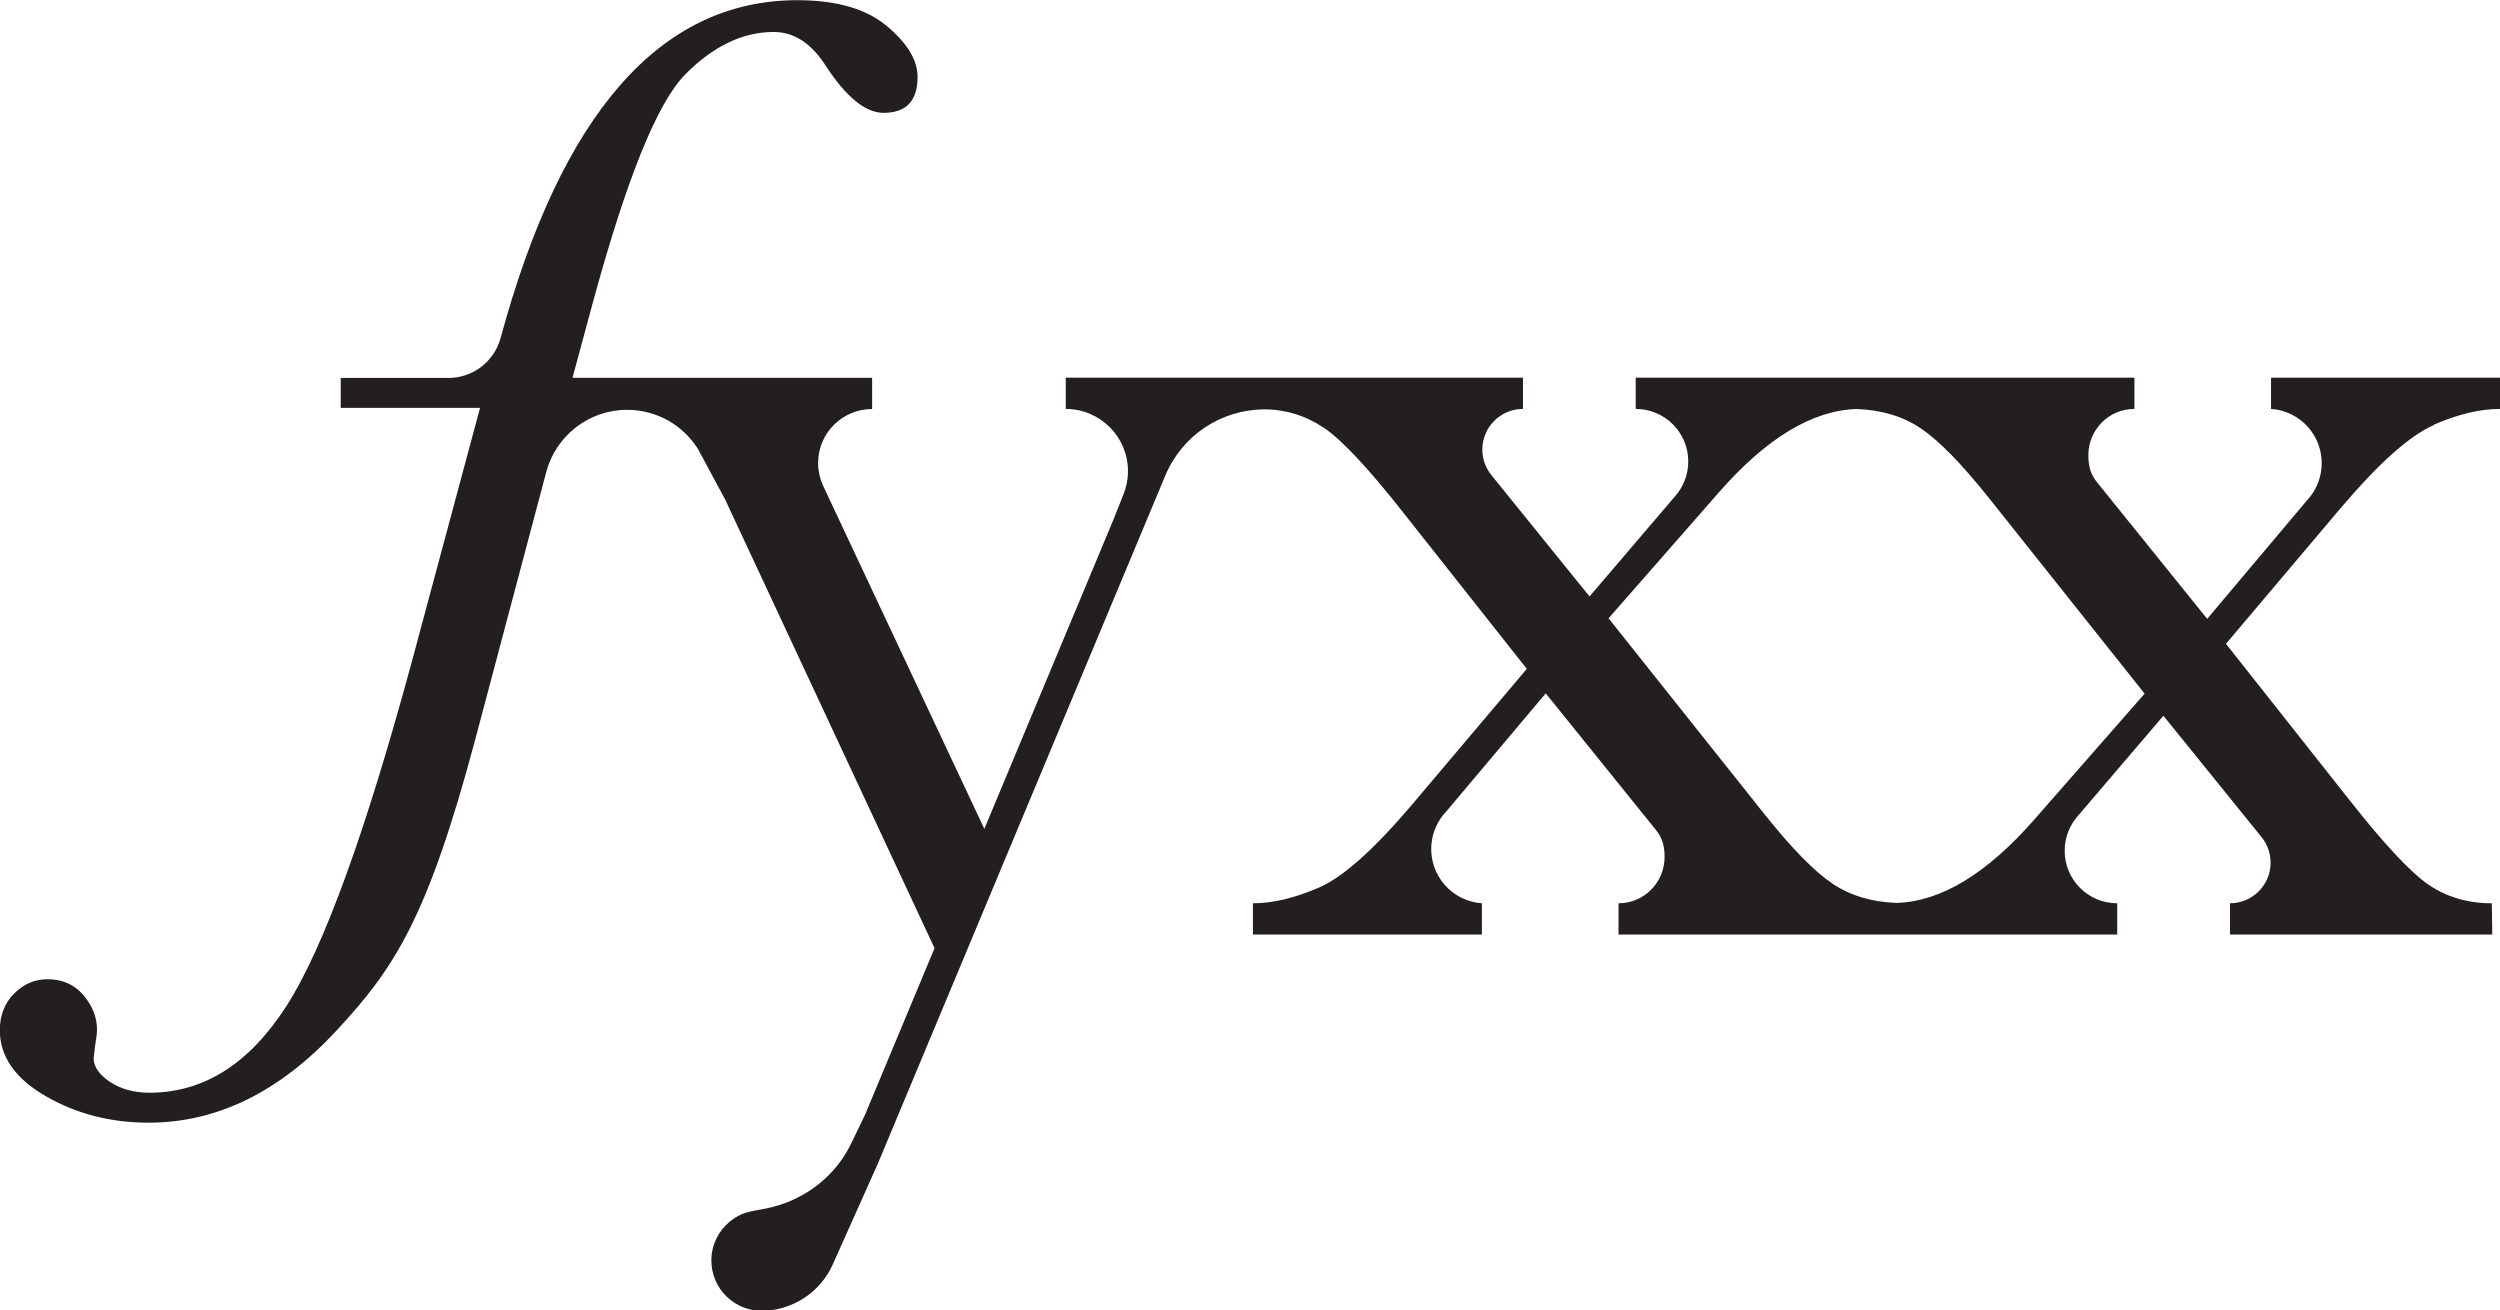 <svg viewBox="0 0 274.5 143.89" xmlns="http://www.w3.org/2000/svg" data-name="Layer 2" id="Layer_2">
  <defs>
    <style>
      .cls-1 {
        fill: #231f20;
      }
    </style>
  </defs>
  <g data-name="Layer 1" id="Layer_1-2">
    <path d="M267.26,46.62c2.64-1.14,5.05-1.72,7.24-1.72v-3.43h-25.14v3.43c3.29.22,5.77,3.07,5.55,6.36-.1,1.44-.7,2.73-1.62,3.7l-10.94,12.99-12.09-14.99c-.71-.87-.96-1.76-.96-2.97,0-2.81,2.25-5.09,5.06-5.09v-3.43h-30.51s-24.25,0-24.25,0v3.43c3.19,0,5.77,2.58,5.77,5.77,0,1.45-.54,2.78-1.42,3.79l-9.42,11.03s-10.74-13.28-10.74-13.28c-.64-.77-1.03-1.77-1.03-2.85,0-2.46,2-4.46,4.46-4.46v-3.43h-50.2v3.43c3.77,0,6.83,3.06,6.83,6.83,0,.91-.18,1.78-.5,2.57l-1.1,2.77-14.17,33.94-16.79-35.73-.96-2.05c-.32-.73-.5-1.54-.5-2.39,0-3.28,2.66-5.93,5.93-5.93v-3.43h-32.9l2.16-7.98c3.73-13.78,7.14-22.22,10.22-25.33,3.08-3.11,6.32-4.66,9.7-4.66,2.24,0,4.15,1.24,5.74,3.73,2.24,3.43,4.35,5.15,6.34,5.15,2.49,0,3.73-1.32,3.73-3.95,0-1.84-1.13-3.71-3.39-5.59-2.26-1.89-5.53-2.83-9.81-2.83-15.02,0-25.89,12.38-32.6,37.15h0c-.72,2.56-3.06,4.33-5.72,4.33h-11.82v3.28h15.3l-7.36,27.38c-5.17,19.15-9.8,31.9-13.88,38.27-4.08,6.37-9.1,9.55-15.07,9.55-1.69,0-3.13-.4-4.33-1.19-1.19-.8-1.79-1.67-1.79-2.61l.15-1.27c.15-.9.22-1.52.22-1.87,0-1.34-.5-2.6-1.49-3.77-.99-1.17-2.31-1.75-3.95-1.75-1.39,0-2.61.52-3.66,1.57-1.04,1.04-1.57,2.39-1.57,4.03,0,2.88,1.68,5.3,5.04,7.24,3.36,1.94,7.12,2.91,11.3,2.91,7.51,0,14.4-3.38,20.66-10.15,6.27-6.76,9.93-12.19,15.2-31.93l7.8-29.38c1.05-3.92,4.62-6.81,8.88-6.81,3.27,0,6.15,1.71,7.77,4.29l3,5.58,22.98,49.24-7.64,18.31s-1.51,3.13-1.51,3.13c-.71,1.47-1.7,2.8-2.91,3.9-1.2,1.1-2.61,1.96-4.12,2.56-.96.38-1.97.63-2.99.81-.85.15-1.66.28-2.43.71-1.37.75-2.4,2.07-2.76,3.6-.05.2-.08.4-.11.61-.17,1.51.27,3.04,1.25,4.2.95,1.14,2.36,1.87,3.84,1.97,1.76.12,3.61-.44,5.08-1.4,1.36-.89,2.44-2.16,3.11-3.64l4.96-11.09,31.56-75.54c1.83-4.41,6.12-7.28,10.89-7.29h0c2.37,0,4.58.72,6.41,1.95l.17.1c1.99,1.37,4.9,4.49,8.73,9.36l13.5,17.08-12.61,14.92c-4.18,4.92-7.58,7.96-10.22,9.1-2.64,1.14-5.05,1.72-7.24,1.72v3.43h25.14v-3.43c-3.29-.23-5.77-3.07-5.55-6.36.1-1.44.7-2.73,1.62-3.7l10.94-12.99,12.09,14.99c.71.87.96,1.76.96,2.97,0,2.81-2.25,5.09-5.06,5.09v3.43h30.51s24.25,0,24.25,0v-3.43c-3.19,0-5.77-2.58-5.77-5.77,0-1.45.54-2.78,1.42-3.79l9.42-11.03s10.74,13.28,10.74,13.28c.64.77,1.03,1.77,1.03,2.85,0,2.46-2,4.46-4.46,4.46v3.43h28.8l-.05-3.43c-2.66,0-4.98-.69-6.96-2.05-1.99-1.37-4.9-4.49-8.73-9.36l-13.5-17.08,12.61-14.92c4.18-4.92,7.58-7.96,10.22-9.1ZM223.39,89.96c-5.22,5.97-10.27,9.03-15.14,9.18h0c-2.74-.1-5.09-.8-7.05-2.12-1.96-1.32-4.44-3.84-7.42-7.57l-17.16-21.56,12.09-13.8c5.22-5.97,10.27-9.03,15.14-9.18h0c2.74.1,5.09.8,7.05,2.12,1.96,1.32,4.44,3.84,7.42,7.57l17.16,21.56-12.09,13.8Z" class="cls-1"></path>
  </g>
</svg>